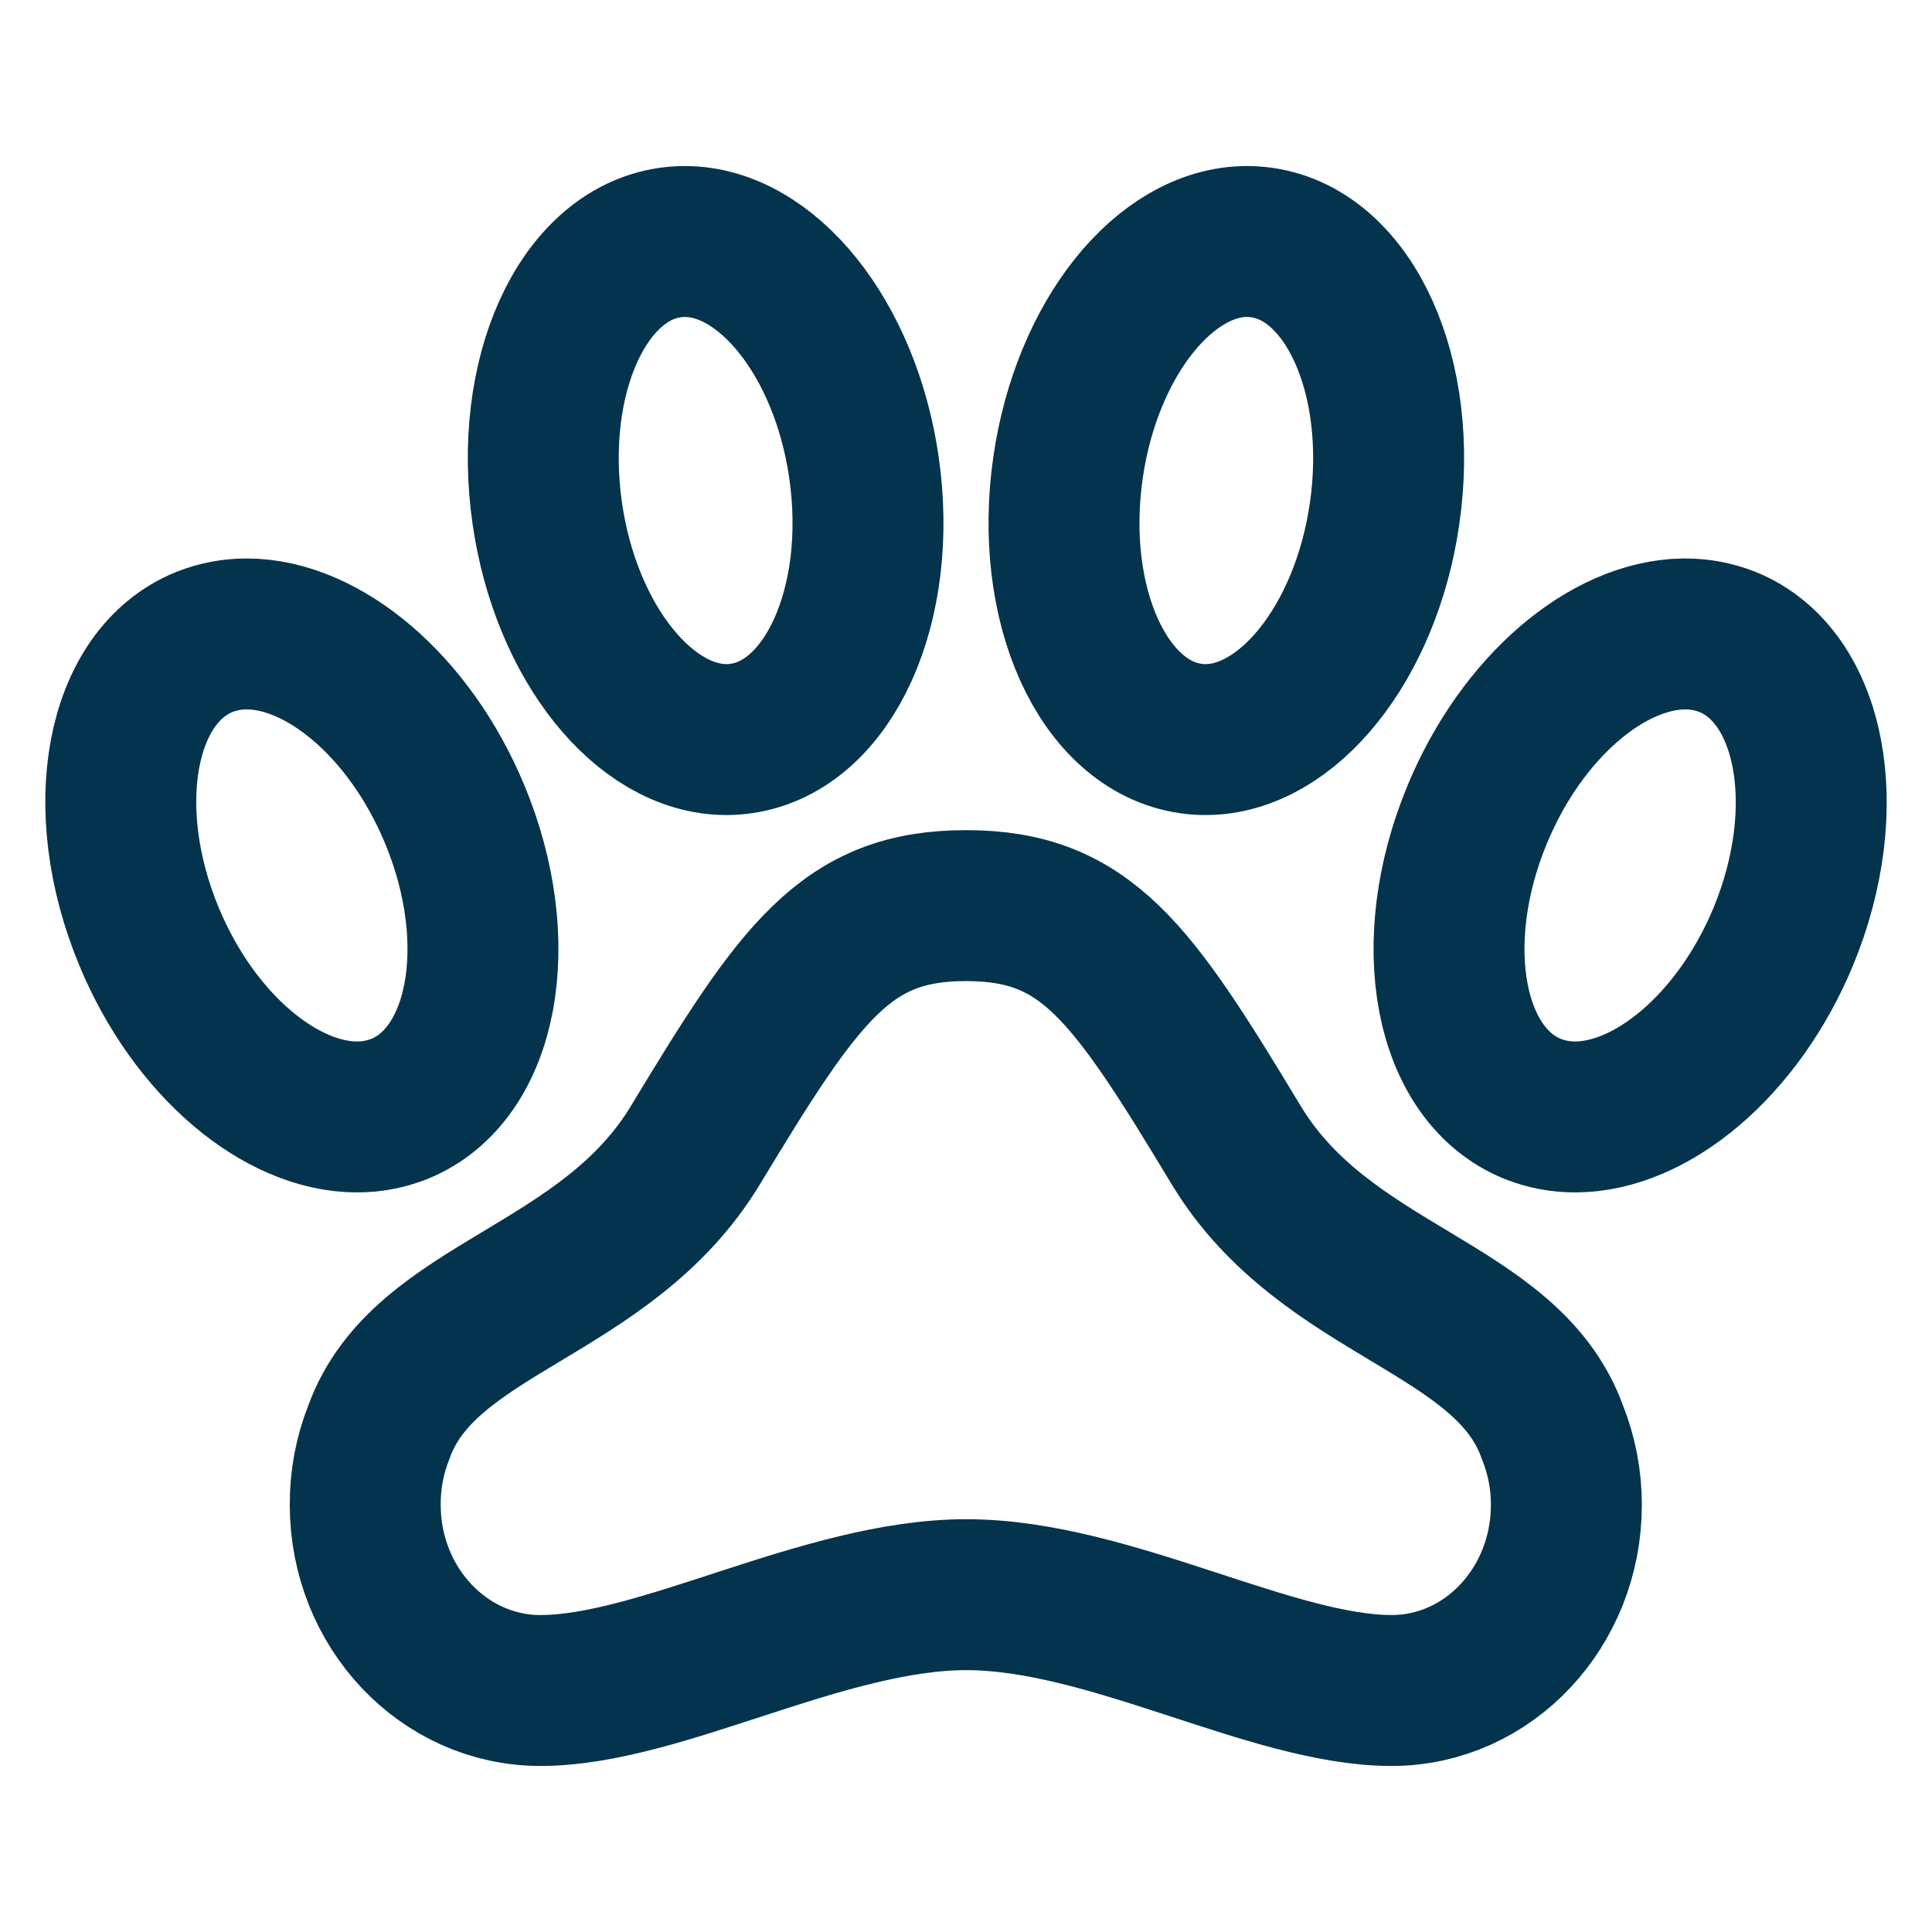 <svg width="40" height="40" viewBox="0 0 40 40" fill="none" xmlns="http://www.w3.org/2000/svg">
<path d="M35.761 13.289C35.483 13.18 35.187 13.124 34.889 13.125H34.858C33.282 13.148 31.515 14.624 30.587 16.856C29.476 19.527 29.988 22.259 31.739 22.961C32.016 23.07 32.312 23.126 32.61 23.125C34.194 23.125 35.985 21.641 36.92 19.394C38.024 16.723 37.505 13.991 35.761 13.289ZM25.594 23.709C23.422 20.105 22.484 18.75 20 18.75C17.516 18.75 16.57 20.114 14.398 23.709C12.539 26.784 8.781 27.041 7.844 29.652C7.654 30.131 7.558 30.642 7.562 31.156C7.562 33.281 9.187 35 11.188 35C13.672 35 17.055 33.016 20.008 33.016C22.961 33.016 26.328 35 28.812 35C30.812 35 32.43 33.281 32.43 31.156C32.431 30.641 32.333 30.13 32.141 29.652C31.203 27.031 27.453 26.784 25.594 23.709ZM15.04 15.312C15.144 15.313 15.249 15.305 15.352 15.289C17.166 15.026 18.298 12.513 17.887 9.676C17.5 7.001 15.877 5 14.179 5C14.074 5 13.97 5.008 13.866 5.023C12.053 5.287 10.921 7.799 11.332 10.637C11.719 13.304 13.342 15.312 15.04 15.312ZM28.666 10.637C29.077 7.799 27.945 5.287 26.131 5.023C26.028 5.008 25.923 5 25.819 5C24.121 5 22.501 7.001 22.113 9.676C21.702 12.513 22.834 15.026 24.648 15.289C24.751 15.305 24.855 15.313 24.96 15.312C26.658 15.312 28.281 13.304 28.666 10.637ZM8.263 22.961C10.012 22.258 10.523 19.523 9.413 16.856C8.479 14.609 6.689 13.125 5.108 13.125C4.81 13.124 4.514 13.18 4.237 13.289C2.487 13.992 1.977 16.727 3.087 19.394C4.021 21.641 5.811 23.125 7.392 23.125C7.69 23.126 7.986 23.07 8.263 22.961Z" stroke="#04344D" stroke-width="3.125" stroke-miterlimit="10"/>
</svg>
